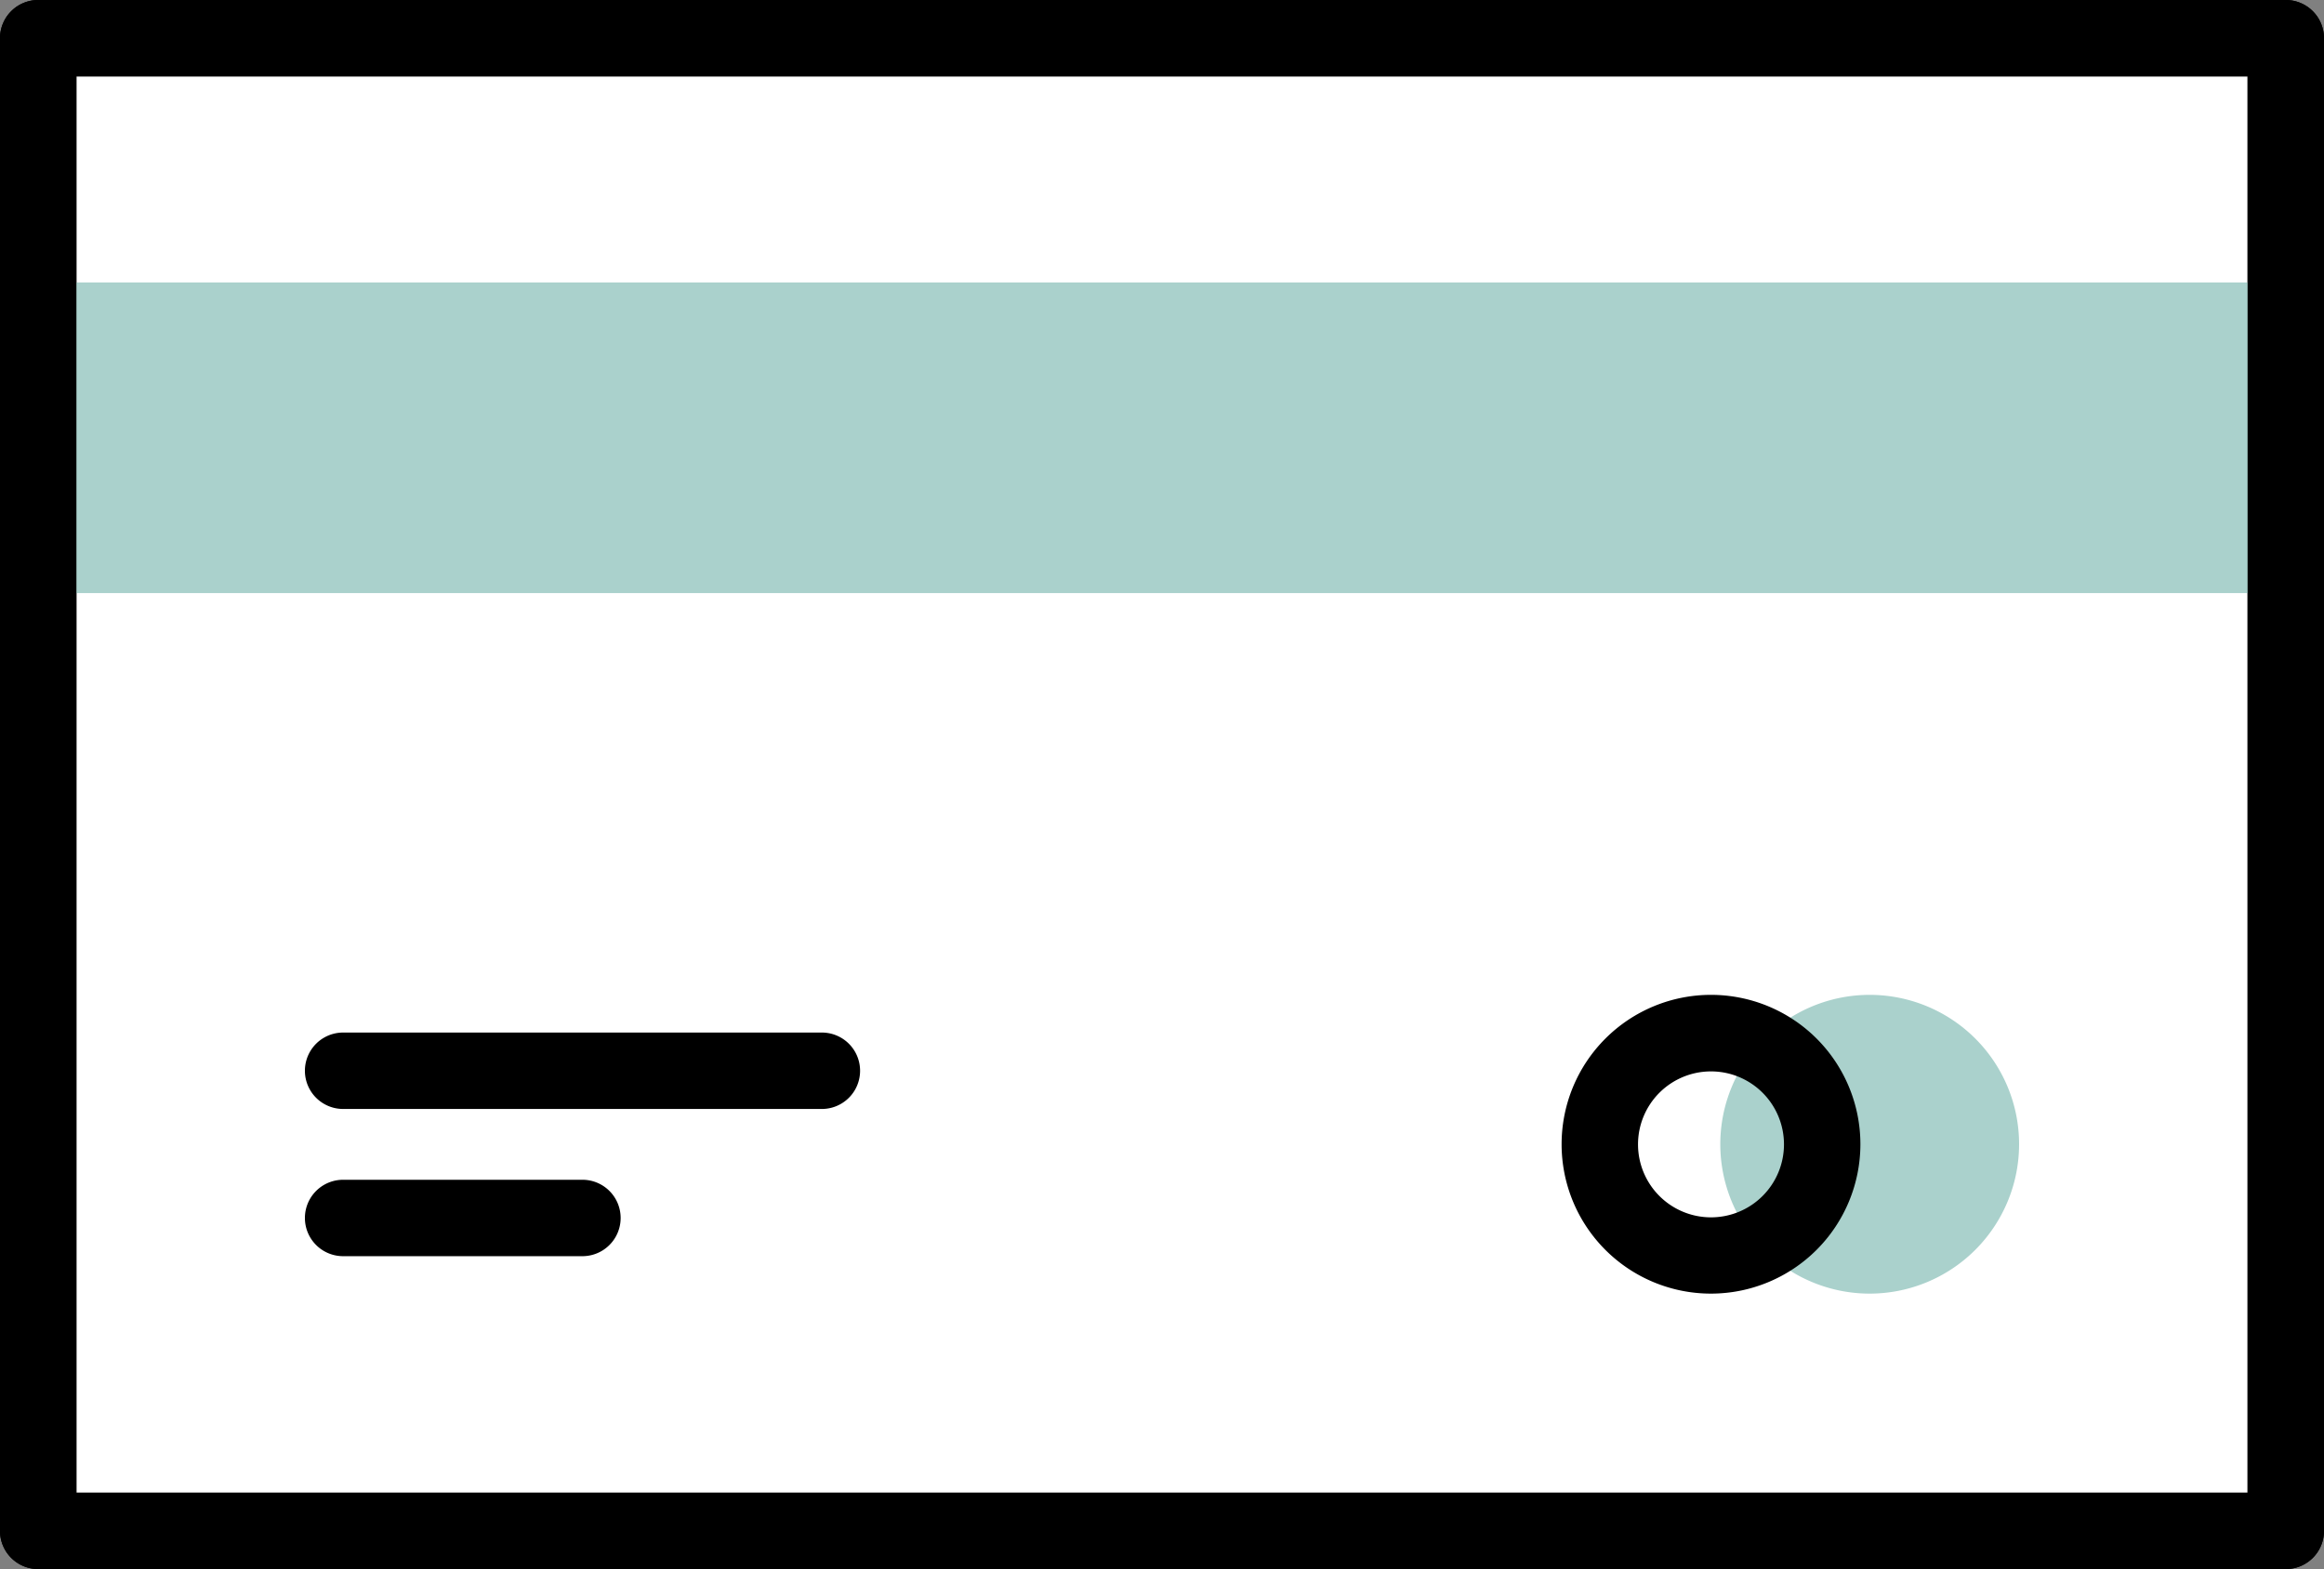 <svg id="Layer_1" data-name="Layer 1" xmlns="http://www.w3.org/2000/svg" viewBox="0 0 182.47 123.21"><rect x="0" y="0" width="182.47" height="123.21" fill="#808080" stroke="none"/><defs><style>.cls-1{fill:#fff;}.cls-2{fill:#aad1cc;}</style></defs><rect class="cls-1" x="3" y="3" width="176.47" height="117.21"/><path d="M179.47,123.21H3a3,3,0,0,1-3-3V3A3,3,0,0,1,3,0H179.47a3,3,0,0,1,3,3V120.21A3,3,0,0,1,179.47,123.21ZM6,117.21H176.47V6H6Z"/><rect class="cls-2" x="3.16" y="25.18" width="176.14" height="18.39"/><path class="cls-2" d="M179.31,46.57H3.17a3,3,0,0,1-3-3V25.18a3,3,0,0,1,3-3H179.31a3,3,0,0,1,3,3V43.57A3,3,0,0,1,179.31,46.57Zm-173.14-6H176.31V28.18H6.17Z"/><path d="M64.53,87.08H26.94a3,3,0,1,1,0-6H64.53a3,3,0,0,1,0,6Z"/><path d="M45.73,98.64H26.94a3,3,0,1,1,0-6H45.73a3,3,0,1,1,0,6Z"/><circle class="cls-2" cx="146.81" cy="89.86" r="8.72"/><path class="cls-2" d="M146.81,101.58a11.73,11.73,0,1,1,11.72-11.72A11.74,11.74,0,0,1,146.81,101.58Zm0-17.45a5.73,5.73,0,1,0,5.72,5.73A5.74,5.74,0,0,0,146.81,84.13Z"/><path d="M134.34,101.58a11.73,11.73,0,1,1,11.73-11.72A11.74,11.74,0,0,1,134.34,101.58Zm0-17.45a5.73,5.73,0,1,0,5.73,5.73A5.73,5.73,0,0,0,134.34,84.13Z"/><path d="M179.47,123.21H3a3,3,0,0,1-3-3V3A3,3,0,0,1,3,0H179.47a3,3,0,0,1,3,3V120.21A3,3,0,0,1,179.47,123.21ZM6,117.21H176.47V6H6Z"/></svg>